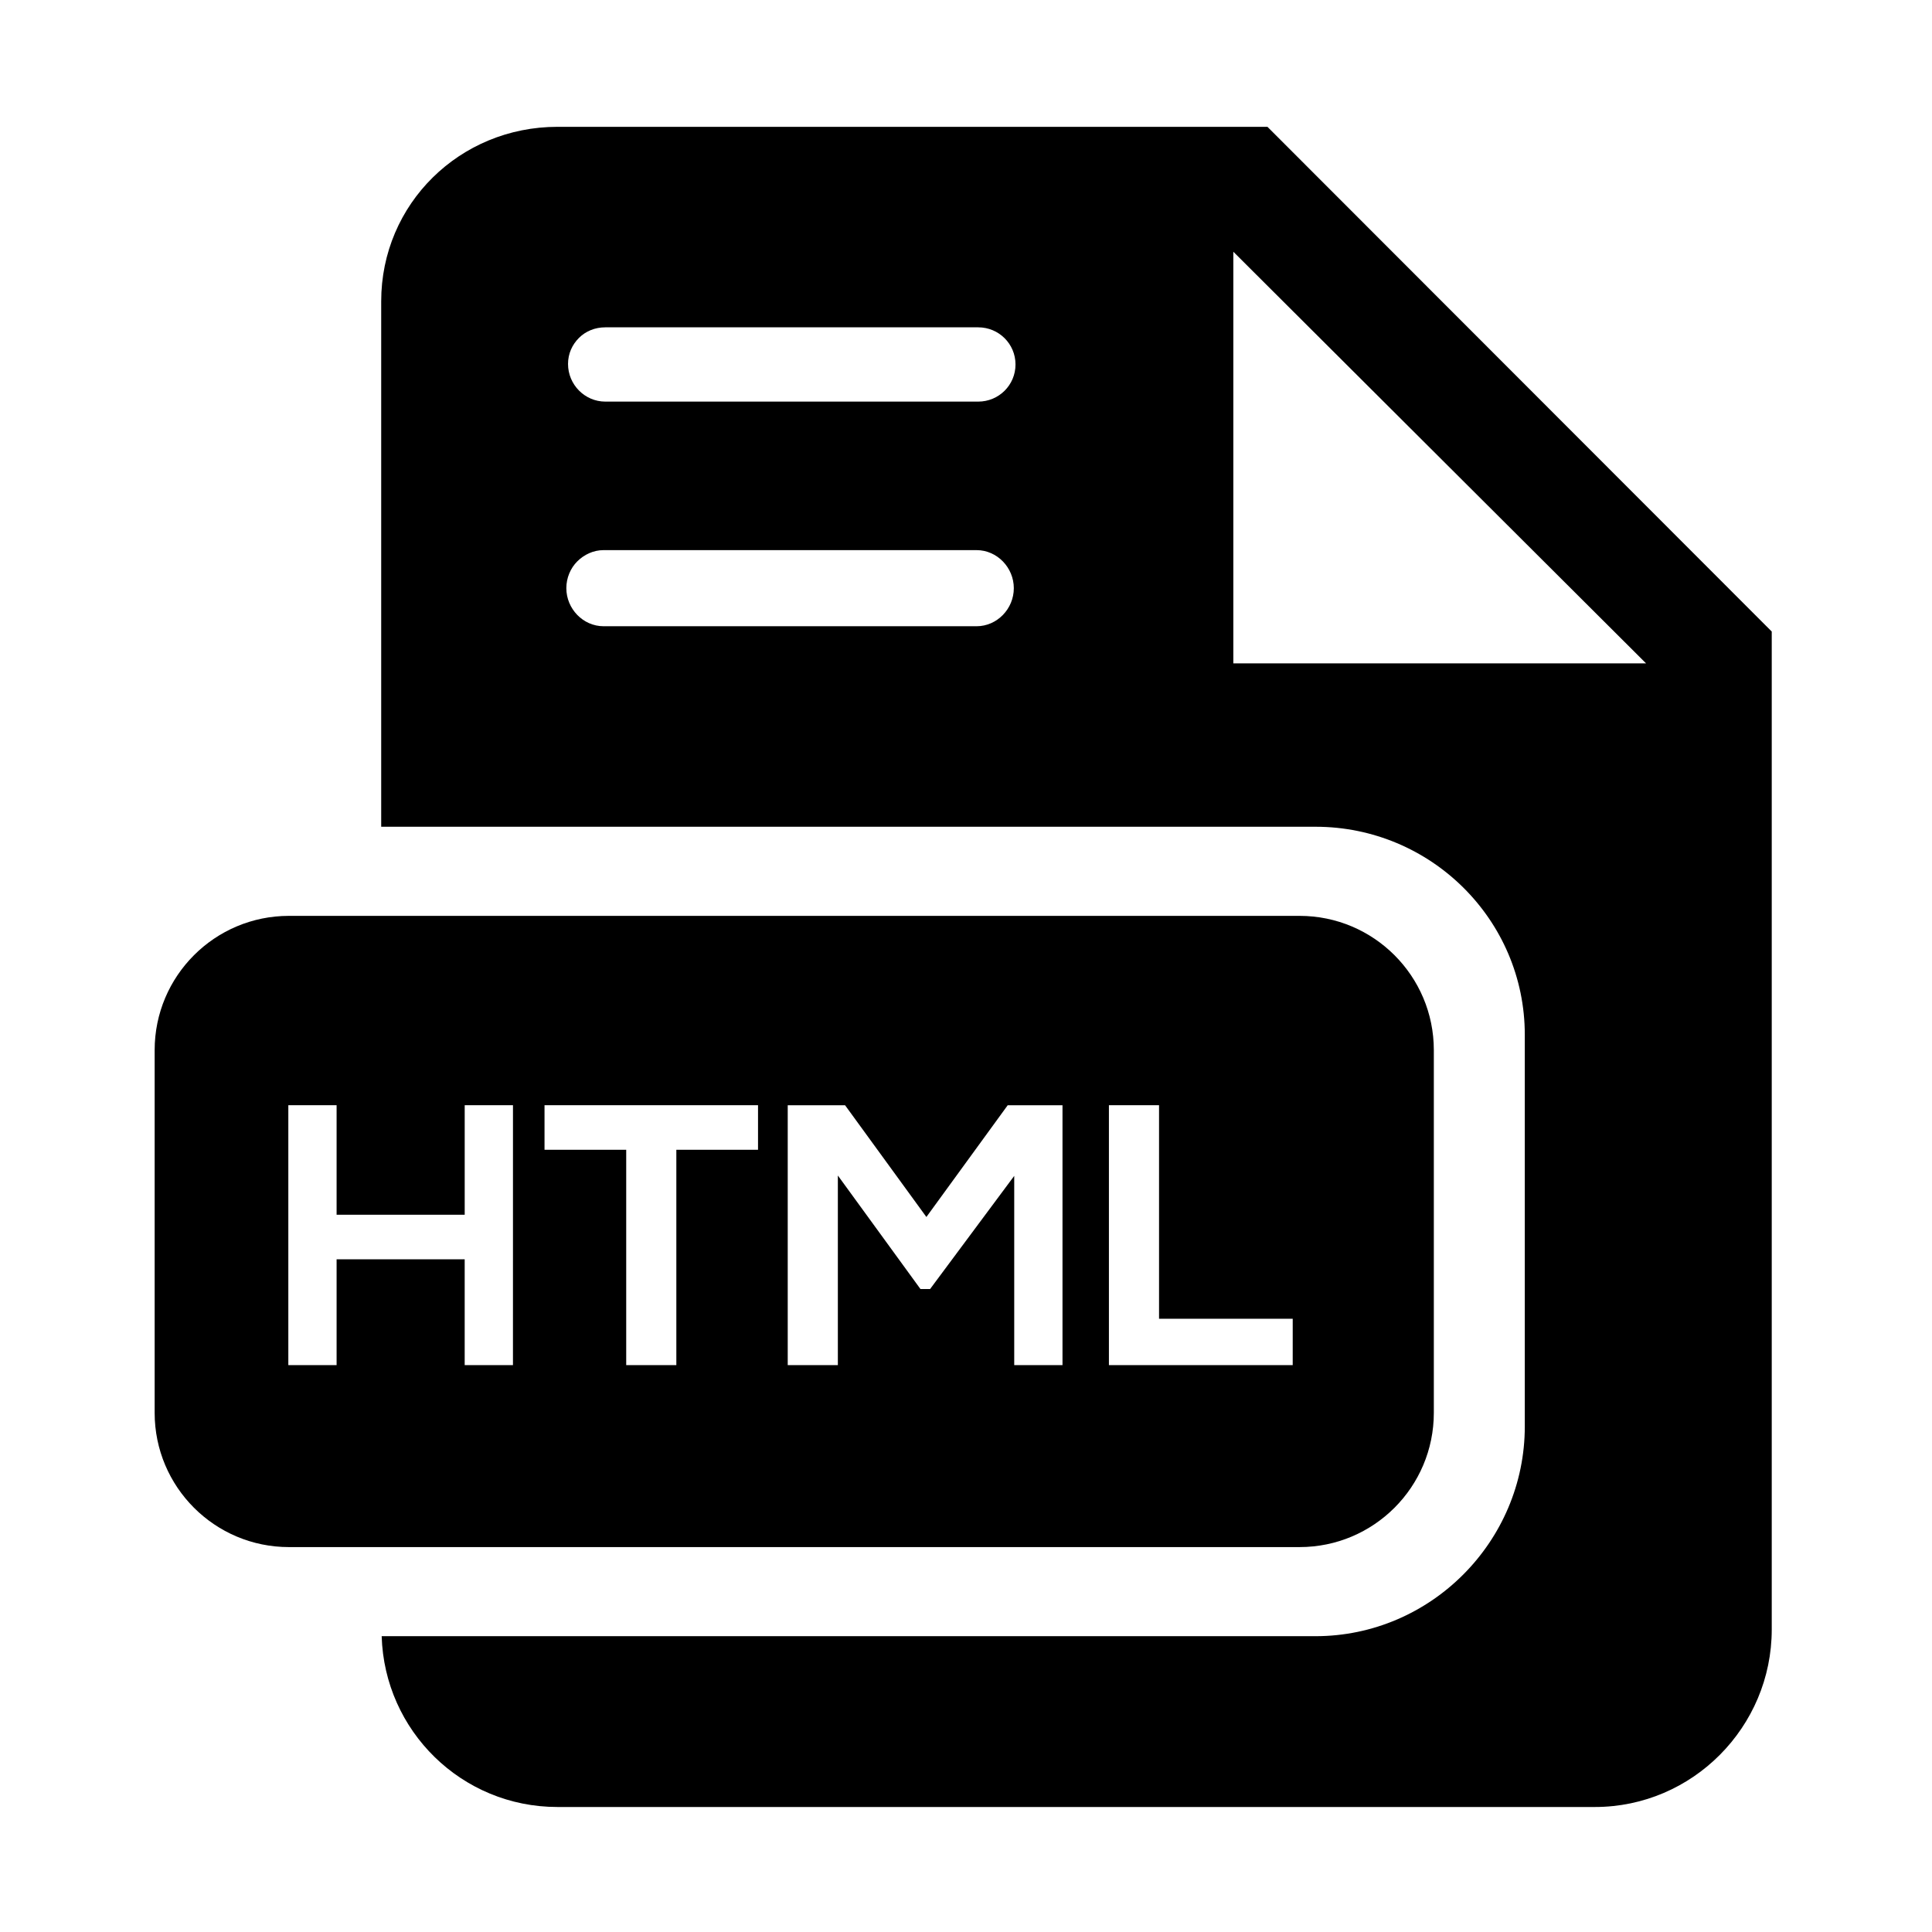 <?xml version="1.0" encoding="UTF-8"?>
<!-- Uploaded to: SVG Repo, www.svgrepo.com, Generator: SVG Repo Mixer Tools -->
<svg fill="#000000" width="800px" height="800px" version="1.1" viewBox="144 144 512 512" xmlns="http://www.w3.org/2000/svg">
 <g>
  <path d="m479.89 177.61h-188.17c-25.844 0-46.699 20.398-46.699 46.246v139.24h247.61c30.512 0 55.457 24.633 55.457 55.145v103.76c0 30.516-24.945 55.605-55.461 55.605h-247.48c0.746 25.094 21.203 45.266 46.574 45.266h274.95c25.844 0 46.859-21.199 46.859-47.047v-264.46zm-77.098 132.35h-98.824c-5.457 0-9.883-4.637-9.883-10.094 0-2.731 1.105-5.301 2.891-7.086 1.789-1.789 4.258-2.992 6.988-2.992h98.824c5.457 0 9.883 4.629 9.883 10.086 0.004 5.461-4.422 10.086-9.879 10.086zm0.449-59.531h-98.824c-5.457 0-9.883-4.516-9.883-9.977 0-2.731 1.105-5.113 2.894-6.902 1.789-1.789 4.258-2.805 6.988-2.805h98.82c5.457 0 9.883 4.383 9.883 9.84 0.004 5.461-4.422 9.844-9.879 9.844zm67.605 69.371v-109.09l109.38 109.09z"/>
  <path d="m523.98 422.3c0-19.652-15.934-35.586-35.586-35.586h-267.82c-19.656 0-35.59 15.934-35.59 35.586v96.109c0 19.652 15.934 35.586 35.59 35.586h267.82c19.652 0 35.586-15.934 35.586-35.586zm-244.04 83.477h-12.793v-28.043h-33.945v28.043h-12.793v-68.879h12.793v29.027h33.949v-29.027h12.793zm64.945-57.07h-21.648v57.07h-13.285v-57.07h-21.648v-11.809h56.582zm80.688 57.07h-12.793v-50.156l-22.293 29.984h-2.559l-21.887-30.082v50.254h-13.285v-68.879h15.195l21.551 29.617 21.551-29.617h14.52zm61.008 0h-48.707v-68.879h13.285v56.582h35.426z"/>
 </g>
</svg>